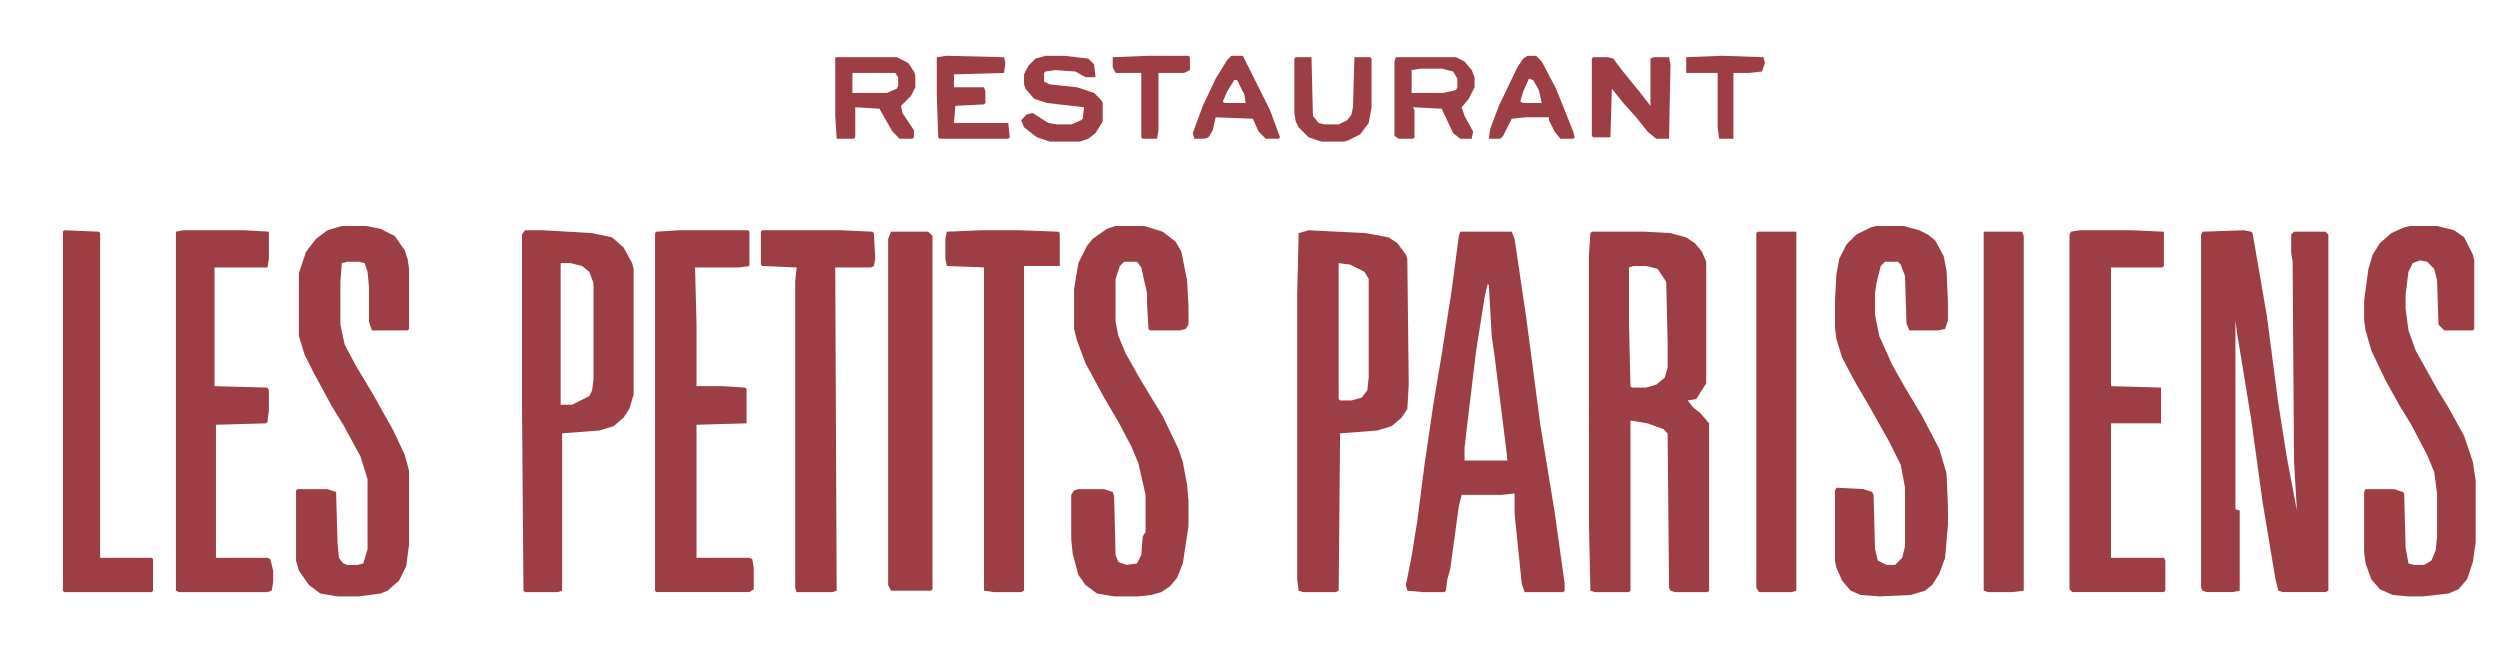 <svg xmlns="http://www.w3.org/2000/svg" viewBox="92 772 1748 456" style="max-height:500px"><path fill="#9C3E43" d="M1661 933l5 1 1 1 10 58 8 61 6 38 7 37-2-34-1-140-1-6v-13l2-2h22l2 2v249l-2 1h-30l-3-1-2-8-9-54-8-58-10-61-1-8v132l3 1v56l-5 1h-18l-3-1-1-2V936l1-2zM1205 934h37l18 1 11 3 6 4 5 6 3 7v85l-7 11-6 1 4 5 5 4 6 7v117l-1 1h-23l-3-1-1-2-1-108-3-3-11-4-12-2v119l-1 1h-24l-3-1-1-47V950l1-15zm29 24l-3 1v39l1 44 1 1h10l7-2 6-5 2-7v-18l-1-42-6-9-8-2zM1113 934h36l2 5 8 54 10 76 10 61 7 50v5l-1 1h-27l-2-6-5-49v-14l-9 1h-28l-2 8-6 44-2 7-1 8-1 1h-15l-11-1-1-4 4-20 4-25 5-39 6-41 6-36 7-45 5-38zm19 37l-2 9-6 38-6 50-2 17v9h30l-1-9-8-64-2-14-2-36zM872 930h20l13 4 9 7 4 7 4 20 1 18v13l-2 3-4 1h-21l-1-1-1-18v-7l-4-18-3-4h-9l-3 3-3 9v30l2 10 5 12 9 16 9 15 8 13 11 23 3 9 3 16 1 11v18l-4 26-4 10-5 6-6 4-7 2-9 1h-17l-12-2-8-6-5-7-4-15-1-10v-31l2-3 3-1h18l6 2 1 3 1 41 2 5 6 2 7-1 3-6 1-13 2-3v-26l-5-22-5-12-9-17-10-17-13-24-6-16-2-8v-28l3-18 6-12 4-5 10-7zM331 930h17l10 2 10 5 7 10 2 6 1 7v42l-1 1h-25l-2-6v-24l-1-11-2-6-4-1h-8l-4 1-1 13v30l3 14 8 15 12 20 14 25 8 17 3 11v52l-2 15-5 10-8 7-5 2-15 2h-15l-12-2-8-6-7-10-2-7v-49l1-1h21l6 2 1 36 1 10 3 4 3 1h7l4-1 3-10v-49l-5-16-12-22-8-13-13-24-6-12-4-13v-44l5-15 7-9 8-6zM1404 930h19l11 3 6 3 5 4 6 11 2 10 1 22v13l-2 6-5 1h-20l-2-5-1-33-3-8-2-2h-9l-3 3-3 12-1 7v15l3 15 9 20 9 16 12 20 12 23 5 17 1 23v13l-2 23-4 11-5 8-5 4-10 3-22 1-13-1-7-3-6-7-4-9-1-5v-49l1-2 19 1 6 2 1 2 1 38 2 8 6 3h6l5-5 2-8v-41l-3-16-8-16-14-25-10-17-9-17-4-13-1-8v-18l1-19 2-11 5-10 7-7 10-5zM1007 933l40 2 16 3 6 4 6 8 1 3 1 88-1 17-4 6-7 6-10 3-26 2-1 110-2 1h-23l-3-1-1-8V978l1-43zm21 23v95l1 1h8l7-2 4-5 1-9v-69l-3-5-10-5zM1777 930h19l12 3 7 5 6 12 1 4v48l-1 1h-20l-4-4-1-31-2-8-5-5-5-1-5 2-3 6-2 16v10l2 15 5 14 15 27 8 13 11 20 6 18 2 13v43l-2 14-4 12-6 7-7 3-18 2h-10l-11-1-9-4-6-7-4-11-1-8v-42l1-2h20l6 2 1 1 1 38 2 11 4 1h7l5-3 3-7 1-10v-30l-2-15-5-12-11-21-8-13-10-18-10-21-4-14-1-7v-14l3-22 3-10 5-8 8-7 9-4zM459 933h13l34 2 14 3 8 7 6 11 1 4v88l-3 10-4 6-7 6-10 3-26 2v110l-3 1h-23l-1-1-1-125V936zm25 23v99h8l12-6 2-4 1-8v-67l-3-8-5-4-8-2zM1546 933h36l23 1v24l-1 1h-36v83l35 1v25h-35v94h37l1 2v21l-1 1h-64l-2-2V936l1-2zM567 933h48l1 1v24l-7 1h-31l1 40v43h18l16 1 1 1v24l-35 1v93h37l2 1 1 6v15l-3 2h-65l-1-1V935l1-1zM220 933h43l17 1v19l-1 6h-37v83l37 1 1 2v14l-1 8-1 1-35 1v93h36l2 1 2 8v8l-1 6-3 1h-62l-2-1V934zM625 933h55l22 1 1 1 1 18-1 5-2 1h-25l1 226-3 1h-25l-1-3V969l1-10-24-1-1-1v-23zM778 933h27l27 1 1 1v23h-25v227l-2 1h-19l-7-1V959l-26-1-1-5v-14l1-5zM715 934h26l3 3v247l-1 1h-28l-2-4V939zM137 933l24 1 1 1v227h36l1 1v22l-1 1h-61l-1-1V934zM1321 934h27v251l-3 1h-23l-2-3V935zM1479 934h27l1 3v248l-8 1h-17l-3-1zM1206 812h10l4 1 6 8 13 16 7 9v-33l2-1h11l1 5-1 52h-9l-6-5-8-10-9-10-8-10-1 34h-12l-1-1v-54zM676 812h43l8 4 4 6 1 3v8l-3 6-7 7 1 5 8 12v5l-1 1h-9l-5-5-8-14-1-2-17-1v21l-1 1h-12l-1-16zm12 11v14h24l7-3 1-2v-6l-2-3zM1068 812h42l6 3 5 6 2 5v7l-4 8-5 6 2 6 6 11-1 5h-8l-5-4-8-17-20-1 1 2v19l-1 1h-10l-3-2v-52zm17 8l-6 1v16h22l9-2 1-2v-6l-3-5-8-2zM823 811h13l17 2 4 4 1 9h-7l-7-4-14-1-7 1-1 1v6l4 2 19 2 12 4 5 5 1 2v13l-5 8-5 4-6 2h-21l-9-3-9-7-2-5 4-4 4-1 11 7 6 1h10l7-3 1-1 1-8-26-3-9-3-6-7-1-3v-7l3-6 5-5zM754 811l40 1 1 4-1 7-35 1v9h21l1 3v8l-1 1-20 1-1 12h38l1 10-1 1h-48l-1-1-1-30v-26zM998 812h11l1 41 4 5 4 1h10l6-3 3-4 1-5 1-35h11l1 1v34l-2 11-6 8-8 4-3 1h-16l-9-3-7-7-2-4-1-6v-38zM953 811h8l19 38 7 19-1 1h-9l-5-5-4-9-26-1-2 9-3 5-3 1h-7l-1-4 7-19 9-19 8-13zm2 17l-5 8-3 7 1 1h15l-1-6-5-10zM1160 811h6l4 4 10 19 12 30 1 4-1 1h-9l-4-5-4-8v-2h-16l-10 1-6 12-2 2h-8l1-7 6-16 13-27 4-6zm1 16l-4 9-2 7 2 1h13l-2-9-4-7zM895 811h28l1 1v9l-4 2h-18v40l-1 6h-10l-1-1v-45h-18l-2-4v-7zM1296 811l29 1 1 4-2 6-9 1h-11v46h-10l-1-8v-38h-22v-11z"/></svg>